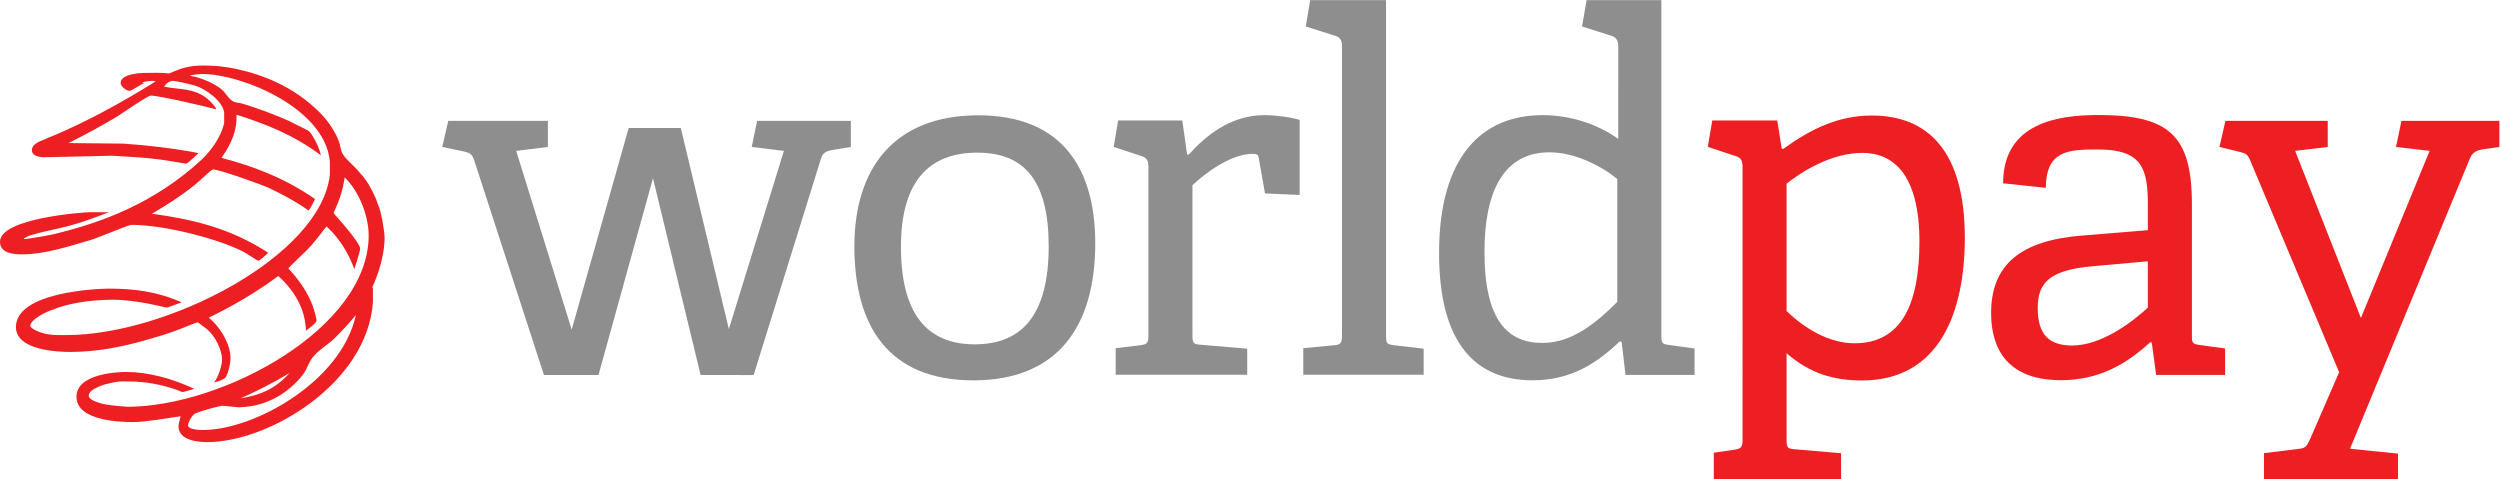 <?xml version="1.0" encoding="UTF-8" standalone="no"?>
<!-- Created with Inkscape (http://www.inkscape.org/) -->

<svg
   version="1.1"
   id="svg2"
   width="596.853"
   height="114.413"
   viewBox="0 0 596.853 114.413"
   sodipodi:docname="worldpay-seeklogo.eps"
   xmlns:inkscape="http://www.inkscape.org/namespaces/inkscape"
   xmlns:sodipodi="http://sodipodi.sourceforge.net/DTD/sodipodi-0.dtd"
   xmlns="http://www.w3.org/2000/svg"
   xmlns:svg="http://www.w3.org/2000/svg">
  <defs
     id="defs6" />
  <sodipodi:namedview
     id="namedview4"
     pagecolor="#ffffff"
     bordercolor="#000000"
     borderopacity="0.25"
     inkscape:showpageshadow="2"
     inkscape:pageopacity="0.0"
     inkscape:pagecheckerboard="0"
     inkscape:deskcolor="#d1d1d1" />
  <g
     id="g8"
     inkscape:groupmode="layer"
     inkscape:label="ink_ext_XXXXXX"
     transform="matrix(1.333,0,0,-1.333,0,114.413)">
    <g
       id="g10"
       transform="scale(0.1)">
      <path
         d="m 1349.8,186.602 119.9,385.5 c 3.5,11.601 7.1,15.097 22.2,17.796 l 32,5.2 v 46.699 H 1356 l -9.7,-46.699 57.7,-6.996 -98.6,-319.2 -86.1,360.2 H 1126 l -102.1,-361.106 -99.4,320.106 56.801,6.996 v 46.699 h -178.5 l -10.699,-46.699 38.199,-7.899 C 841,584.602 845.398,582.797 849,572.102 L 974.203,186.699 h 97.697 l 97.6,352.403 85.3,-352.403 95,-0.097"
         style="fill:#8e8e8e;fill-opacity:1;fill-rule:evenodd;stroke:none"
         id="path12" />
      <path
         d="m 1743.3,177.102 c 150.9,0 218.3,96.398 218.3,245.496 0,133.004 -58.6,229.199 -209.5,229.199 -150.9,0 -221.9,-95.297 -221.9,-234.598 0,-140.996 59.5,-240.097 213.1,-240.097 z m 2.6,64.5 c -87.3,0 -132.3,56.699 -132.3,174.699 0,117.199 50.3,168.597 136.7,168.597 85.5,0 127.9,-51.398 127.9,-167.699 0,-121.5 -46.8,-175.597 -132.3,-175.597"
         style="fill:#8e8e8e;fill-opacity:1;fill-rule:evenodd;stroke:none"
         id="path14" />
      <path
         d="m 2233.8,187.199 v 46.602 l -83.6,7.097 c -13.6,0.899 -14.5,3.5 -14.5,17.805 v 267.996 c 20.9,19.602 67.2,56.098 108.1,56.098 8.1,0 9.9,-1.699 10.9,-8.895 l 10.9,-62.004 62.1,-2.699 V 643.5 c -15.8,5 -42.9,8.602 -63.1,8.602 -61.7,0 -106.2,-38.2 -135.9,-71.004 l -2.6,0.8 -8.6,60.7 h -114.9 l -8,-47.301 50.6,-16.797 c 8.9,-2.699 11.6,-8.898 11.6,-18.699 V 257.699 c 0,-13.301 -1.8,-16 -14.2,-17.699 l -44.4,-5.301 v -47.5 h 235.6"
         style="fill:#8e8e8e;fill-opacity:1;fill-rule:evenodd;stroke:none"
         id="path16" />
      <path
         d="m 2549.8,187.199 v 46.602 L 2496.6,240 c -13.3,1.797 -14.2,3.5 -14.2,17.797 v 600.305 h -135.8 l -8,-47.204 53.3,-16.898 c 8.9,-2.699 11.6,-8.902 11.6,-18.703 v -517.5 c 0,-13.399 -1.8,-16.899 -14.2,-17.797 l -55.1,-5.301 v -47.5 h 215.6"
         style="fill:#8e8e8e;fill-opacity:1;fill-rule:evenodd;stroke:none"
         id="path18" />
      <path
         d="m 3035,186.797 v 47.402 l -45.3,6.203 c -13.3,1.797 -14.2,3.598 -14.2,17.797 v 599.903 h -134 l -8,-47.204 53.3,-16.996 c 8,-2.601 11.5,-8.902 11.5,-17.804 V 609.496 c -34.6,24.801 -82.5,42.606 -135.8,42.606 -106.5,0 -185.1,-71.903 -185.1,-247.102 0,-162.699 66.2,-227.801 167.4,-227.801 69.2,0 115.4,30.797 156.1,69.598 l 3.5,-0.899 6.9,-59.101 z m -138.4,130.902 c -39.1,-38.996 -81.7,-73.597 -134.1,-73.597 -62.1,0 -103.8,39.898 -103.8,163.199 0,105.496 32.8,178.195 116.3,178.195 47,0 94.9,-25.695 121.6,-47.898 V 317.699"
         style="fill:#8e8e8e;fill-opacity:1;fill-rule:evenodd;stroke:none"
         id="path20" />
      <path
         d="m 3297.4,0 v 46.602 l -83.4,7.101 c -13.3,0.898 -14.2,3.496 -14.2,17.797 v 154.199 c 41.7,-36.402 84.3,-48.801 134.9,-48.801 139.2,0 184.3,122.5 184.3,255.7 0,156.203 -67.2,218.804 -166.5,218.804 -60.4,0 -110.1,-24.406 -158.9,-60 l -2.6,0.899 -7.9,50.297 h -116.4 l -8,-47.301 50.6,-16.797 c 8.9,-2.602 11.6,-8.801 11.6,-18.5 V 70.602 c 0,-13.402 -2.7,-16 -15.1,-17.805 L 3069.4,47.5 V 0 Z m -97.6,529.398 c 25.7,20.403 79,55.098 135.8,55.098 55,0 102.1,-38.195 102.1,-159 0,-111.898 -32,-181.996 -116.3,-181.996 -47.1,0 -91.4,28.398 -121.6,57.703 v 228.195"
         style="fill:#ed1f23;fill-opacity:1;fill-rule:evenodd;stroke:none"
         id="path22" />
      <path
         d="m 3985.2,186.797 v 47.402 l -45.3,6.203 c -13.3,1.797 -14.2,3.598 -14.2,17.7 v 235.296 c 0,123.204 -42.1,158.903 -167.4,158.903 -69.6,0 -170.7,-12.5 -170.7,-122.301 l 76.4,-8.102 c 0.9,67.004 39.7,68.704 93.6,68.704 76.8,0 89.2,-32.102 89.2,-97.204 v -47.3 l -119.2,-9.797 c -106.5,-8.801 -161.5,-50.403 -161.5,-138.602 0,-45 14.2,-120.301 125,-120.301 68.1,0 117.6,28.805 160.1,68.204 l 2.6,-0.801 7.9,-58.004 z m -138.4,120.601 c -27.4,-25.601 -83.2,-67.902 -135.3,-67.902 -41.6,0 -61.9,19.406 -61.9,67.004 0,45.801 21.2,67.898 97.2,74.902 l 100,8.895 v -82.899"
         style="fill:#ed1f23;fill-opacity:1;fill-rule:evenodd;stroke:none"
         id="path24" />
      <path
         d="m 4294.8,0 v 45.898 l -85.9,8.703 215.2,521.097 c 4.4,9.797 11.5,13.301 22.2,15.102 l 30.1,4.297 v 46.699 H 4301 l -9.7,-46.699 60.2,-6.996 -123.1,-299.301 -117.8,299.301 58.4,6.996 v 46.699 h -183.3 l -10.6,-46.699 36.3,-8.797 c 10.6,-2.598 14.2,-4.403 18.6,-15.098 L 4189.4,191.699 4138,73.301 c -5.3,-12.5 -8.8,-17.898 -19.4,-18.699 l -63.8,-7.902 V 0 h 240"
         style="fill:#ed1f23;fill-opacity:1;fill-rule:evenodd;stroke:none"
         id="path26" />
      <path
         d="M 421.5,735.199 C 469.996,724.801 525.199,704.102 572.699,656.797 588,641.699 601.301,620.898 607,604.898 c 2.797,-6.597 2.797,-16.996 7.602,-23.597 7.597,-11.403 20.898,-20.805 30.398,-33.102 12.398,-13.199 20,-27.398 26.703,-42.5 2.797,-4.699 3.797,-11.301 6.594,-16.996 3.805,-7.5 10.504,-43.406 10.504,-56.707 0,-27.394 -9.5,-61.394 -21.899,-87.797 0,-1 0.996,-1 0.996,-3.797 V 316.797 C 657.398,171.301 481.398,66.5 371,66.5 c -13.301,0 -51.301,1.898 -51.301,28.301 0,2.898 1.899,11.402 3.801,17.996 -21.004,-2.899 -61.902,-10.399 -85.699,-10.399 -18.004,0 -100.801,0.903 -100.801,45.301 0,41.598 74.199,44.403 88.5,44.403 39.898,0 81.797,-11.301 122.699,-30.204 -6.699,-1.898 -18.996,-5.695 -20.902,-5.695 -2.895,0 -6.699,2.899 -10.496,3.797 -26.602,9.496 -57.102,15.098 -84.699,15.098 -16.102,0 -19.004,1 -38.004,-3.797 -1.899,0 -35.2,-8.504 -35.2,-21.699 0,-9.403 26.602,-15.106 32.301,-16.004 11.403,-1.899 35.199,-3.797 37.098,-3.797 169.402,0 432.004,139.801 432.004,306.996 0,31.105 -14.301,75.504 -42.903,103.902 -1.898,-12.301 -4.699,-25.5 -9.5,-38.801 -2.796,-8.5 -10.398,-23.597 -10.398,-25.496 0,0 47.5,-51.906 47.5,-63.3 0,-6.602 -10.398,-35.801 -10.398,-36.801 -9.5,25.496 -22.899,51 -49.5,76.496 -3.801,-3.797 -7.602,-9.399 -11.403,-14.199 -4.801,-6.602 -10.5,-13.196 -16.199,-19.797 -12.398,-14.199 -40.902,-38.703 -40.902,-41.5 0,0 34.199,-34.102 45.699,-73.703 1.906,-5.696 4.703,-16.996 4.703,-18.899 0,-5.699 -19,-18 -19,-18.898 -1,32.101 -14.301,66.097 -49.5,98.199 -40.898,-30.199 -83.703,-54.801 -124.602,-74.602 24.704,-20.8 39,-51 39,-72.699 0,-10.398 -5.699,-33.101 -10.5,-35.898 -5.695,-3.805 -12.296,-5.703 -18.996,-7.602 7.598,9.5 14.297,31.199 14.297,40.602 0,17 -11.398,43.5 -30.5,57.699 -4.703,2.797 -11.402,9.398 -13.301,9.398 -2.796,0 -26.601,-10.402 -39.898,-15.097 -15.301,-5.703 -31.398,-10.399 -47.602,-15.102 -48.5,-14.199 -94.199,-22.703 -140.8,-22.703 -18.102,0 -97.098,1.902 -97.098,44.402 0,63.301 146.602,69.004 166.496,69.004 43.805,0 85.703,-4.8 130.402,-24.605 -8.597,-2.797 -24.8,-9.399 -26.699,-9.399 -2.797,0 -52.301,14.102 -96.996,14.102 -20,0 -44.703,-1.898 -63.703,-5.602 -15.301,-2.902 -30.504,-6.699 -43.797,-12.3 -4.801,-1 -40,-16.098 -40,-29.301 0,-1.899 5.695,-5.699 9.496,-7.598 19.102,-9.398 36.199,-8.5 55.199,-8.5 179.801,0 455.704,140.801 471.899,287.203 V 569 c -8.598,95.398 -156.996,156.801 -229.297,156.801 -1.898,0 -14.203,-1 -21.898,-2.805 4.8,-1.898 10.5,-1.898 15.296,-3.797 3.801,-1 8.504,-2.898 13.301,-4.703 7.598,-2.894 20.899,-9.496 29.5,-16.996 6.602,-5.703 10.399,-14.199 17.098,-18.902 4.805,-4.797 14.301,-3.797 21.906,-6.7 24.695,-7.5 55.199,-18.796 80.899,-30.199 10.398,-5.601 23.699,-11.297 35.199,-17.898 3.797,-2.903 6.601,-8.504 9.496,-13.199 4.703,-7.606 10.402,-19.903 12.305,-30.305 -49.403,36.902 -98.903,55.801 -148.403,71.805 h -2.797 c 1.899,-25.5 -8.605,-51.004 -26.699,-76.5 C 451,561.402 508,540.699 564.203,501.898 561.301,495.297 557.5,487.797 552.801,481.203 529,498.199 503.297,511.402 479.5,522.699 c -5.699,2.797 -85.602,32.102 -98,32.102 -2.898,0 -21.898,-18.903 -32.297,-27.403 C 323.5,506.699 297.801,490.602 272.102,475.496 341.5,466 411,450.898 480.398,405.602 c -4.699,-4.704 -15.199,-14.2 -18,-14.2 -1.898,0 -20,13.2 -30.496,17.996 -48.5,23.598 -140.8,46.204 -196.906,46.204 -4.797,0 -59.894,-23.606 -73.293,-27.301 C 122.699,416.898 79.898,402.797 40,402.797 c -13.402,0 -40,0.906 -40,22.605 0,42.5 151.301,52.899 161.703,52.899 h 33.293 c -23.797,-9.399 -52.297,-19.801 -75.098,-25.504 -21.898,-5.695 -44.699,-9.399 -65.695,-16 -3.805,-0.996 -7.605,-3.801 -11.402,-5.699 0,0 -0.902,-1 1.898,-1 1.899,0 33.301,4.8 50.402,8.5 86.601,20.8 179.796,54.8 265.496,133.199 20.902,19.902 36.105,44.406 40.902,66.105 v 18.895 c -2.898,20.801 -33.301,42.5 -52.297,48.203 -12.402,3.801 -36.203,8.5 -39.004,8.5 -4.801,0 -11.5,-2.801 -16.199,-10.398 30.402,-6.602 65.602,0 92.301,-37.805 0,0 0.898,-0.899 0,-2.797 -7.699,2.797 -100.903,24.602 -116.102,24.602 -5.699,0 -50.402,-31.204 -60.898,-37.805 -28.504,-16.996 -58,-33.094 -86.602,-47.195 l 98,-1.004 c 42.801,-2.797 91.403,-8.5 135.098,-16.996 -1.899,-0.903 -18.996,-18.903 -22.797,-18.903 -1.898,0 -32.402,5.699 -47.602,7.598 -27.597,3.805 -56.097,4.703 -84.699,6.601 L 77.102,576.602 c -6.703,0.898 -20,1.796 -20,13.199 0,8.5 10.395,14.101 18.098,16.996 5.703,1.906 12.297,5.601 18,7.5 60.899,25.504 123.703,59.504 185.602,98.301 -1.899,0.902 -5.801,0.902 -7.699,0.902 -2.805,0 -10.403,-0.902 -16.106,-2.801 0.906,-1 1.906,-1 2.805,-1 -8.5,-4.699 -22.805,-14.097 -25.699,-14.097 -6.602,0 -16.102,8.5 -16.102,14.097 0,17 38.996,18 41.801,18 39,0.899 41.898,-1 44.695,-1 1.906,0 18.102,8.5 28.606,10.403 15.199,3.796 22.796,3.796 37.097,3.796 16.203,0 35.203,-1.898 53.301,-5.699 z M 363.402,88.199 c -2.804,0 -26.601,0 -26.601,8.5 0,4.703 7.601,19.903 14.301,21.699 14.199,5.704 44.695,13.301 46.597,13.301 2.801,0 27.602,-2.898 30.399,-2.898 1.898,0 20,1 30.504,3.797 12.3,2.898 27.597,8.5 41.796,17.004 14.301,8.5 35.2,26.496 44.704,41.601 5.695,8.496 8.597,19.797 15.296,27.395 8.5,11.3 24.704,20.8 38.004,33.004 13.301,13.296 26.7,27.398 38.996,42.5 C 611.703,175.098 455.699,88.199 363.402,88.199 Z M 431,144.898 c 27.602,12.301 58,27.403 87.5,45.301 -28.504,-32.097 -59,-40.597 -87.5,-45.301"
         style="fill:#ed1f23;fill-opacity:1;fill-rule:evenodd;stroke:none"
         id="path28" />
    </g>
  </g>
</svg>
